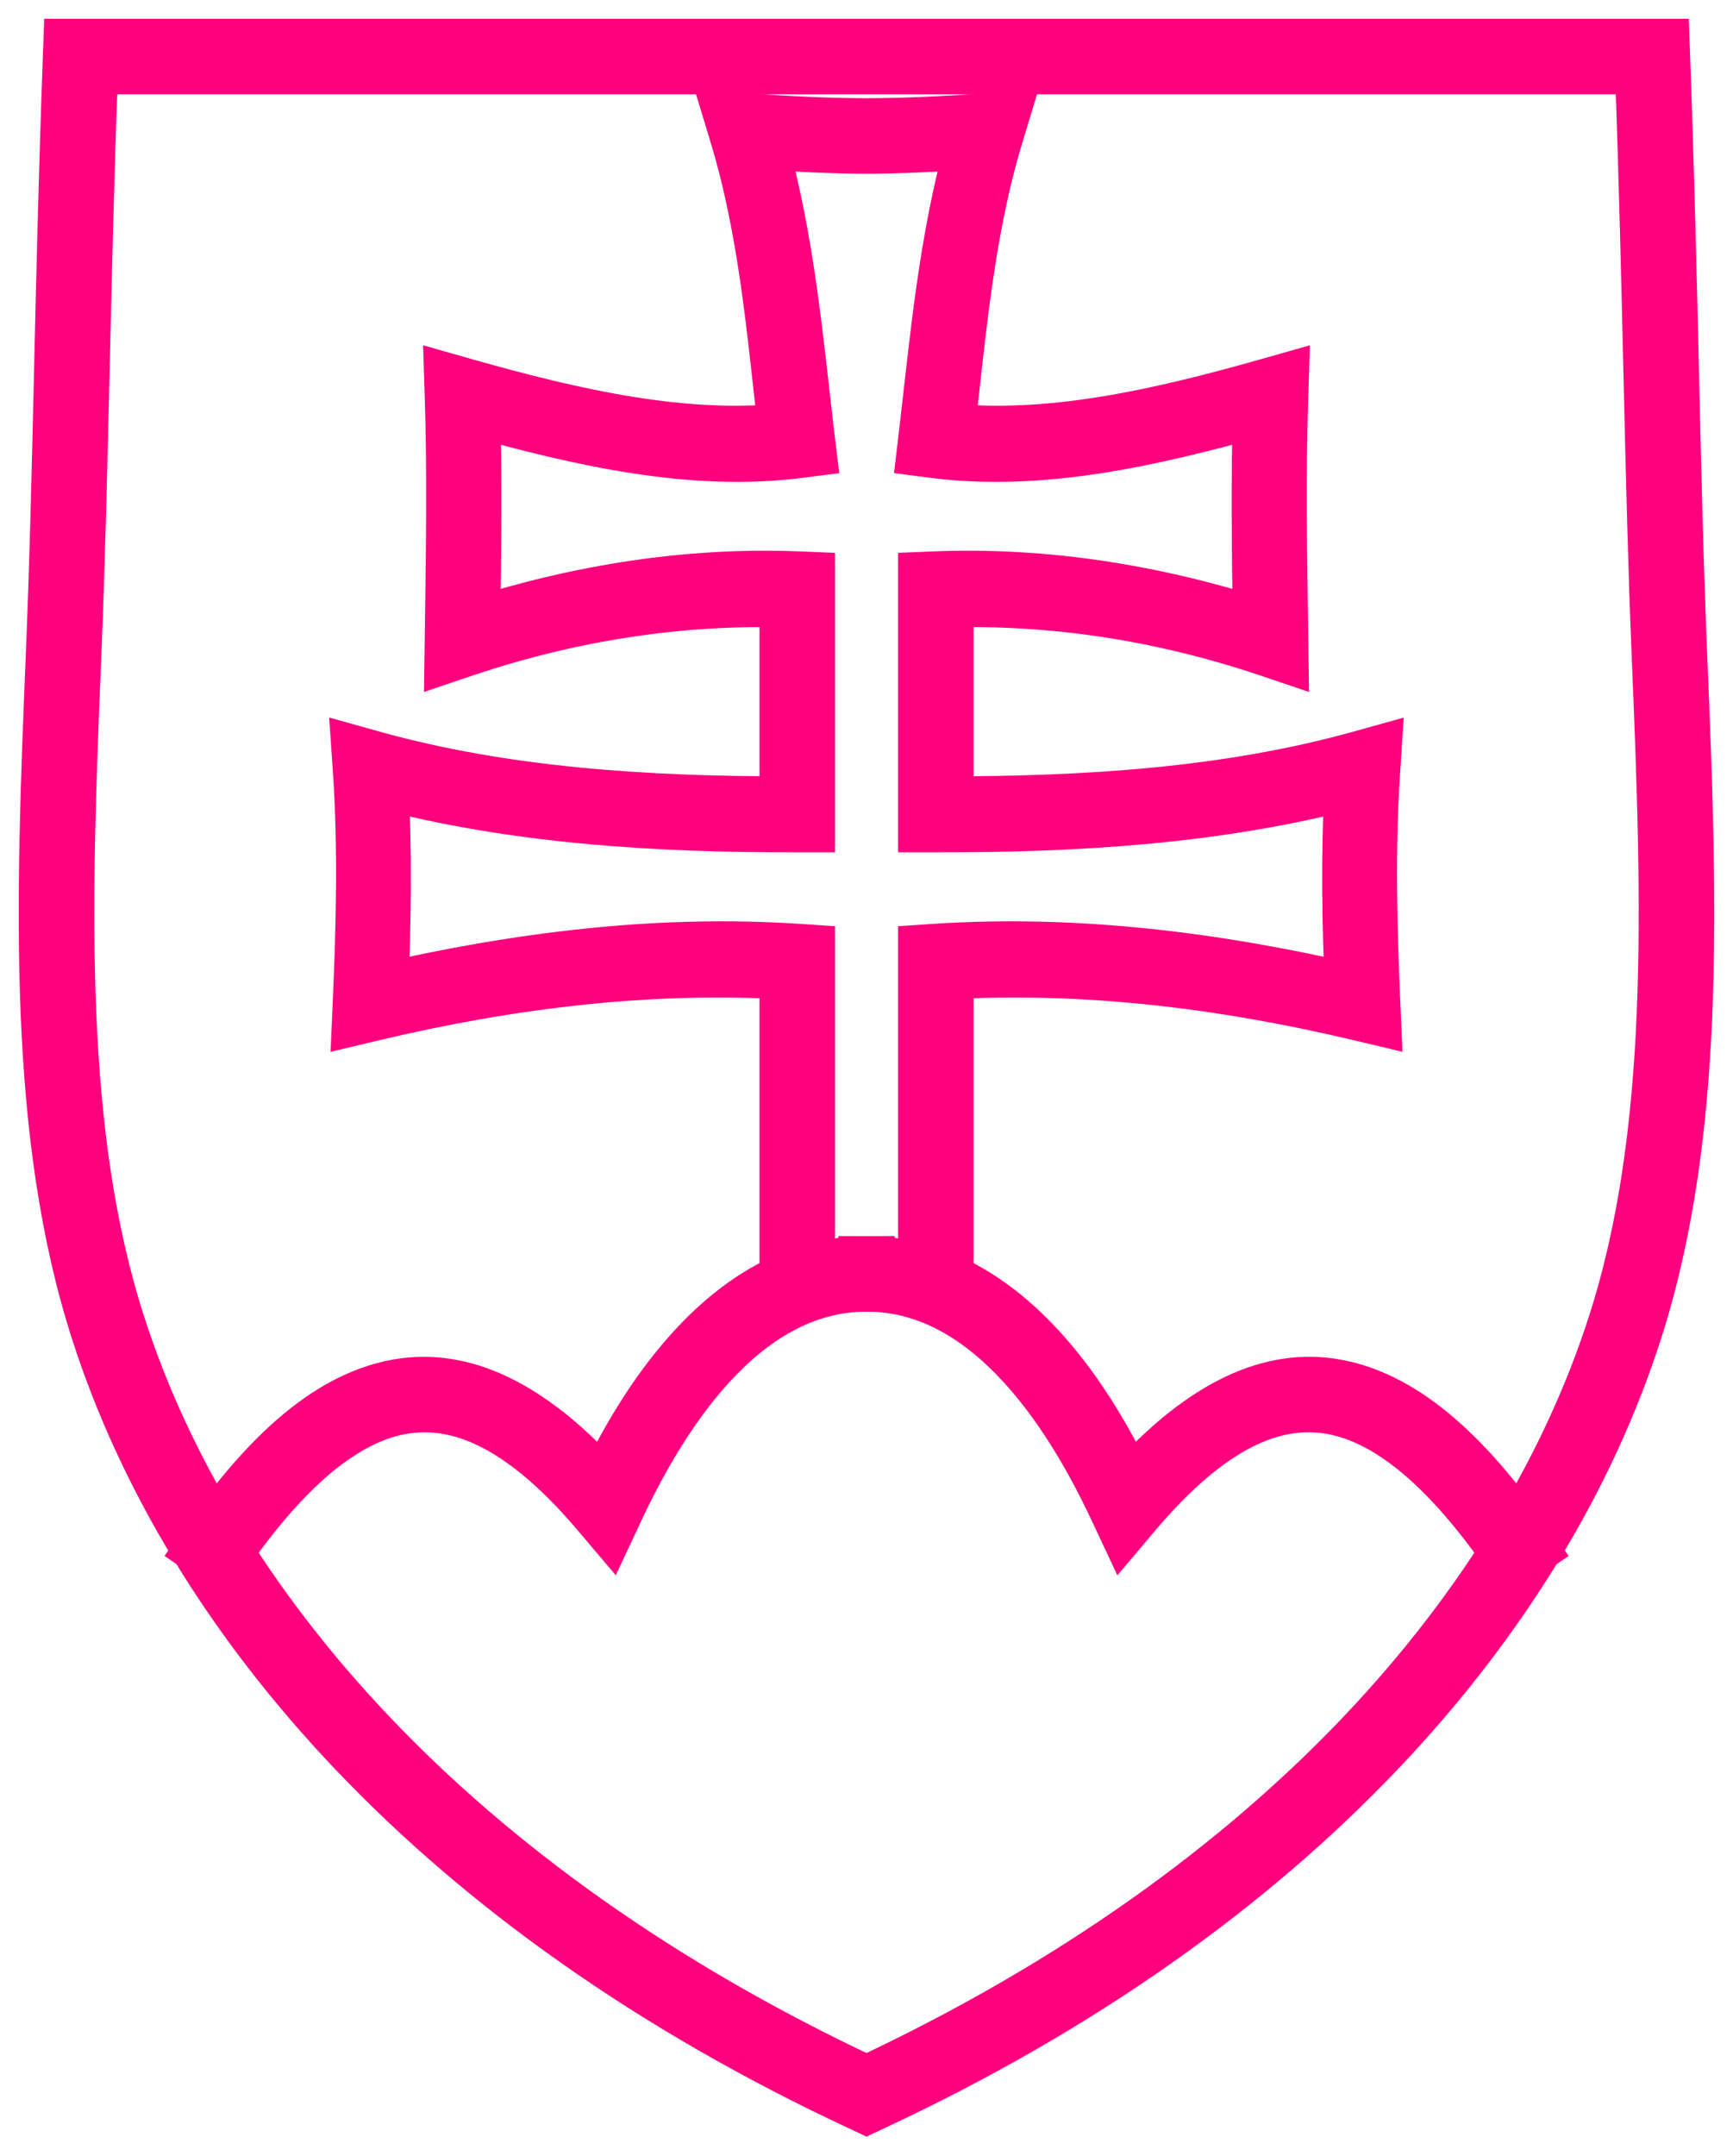 <svg width="37" height="46" viewBox="0 0 37 46" fill="none"
     xmlns="http://www.w3.org/2000/svg">
    <path fill-rule="evenodd" clip-rule="evenodd"
          d="M29.297 16.405L29.316 16.115L29.036 16.193C26.247 16.967 23.254 17.164 20.186 17.164V12.786C22.494 12.722 24.784 13.07 27.061 13.83L27.336 13.923L27.332 13.633C27.306 11.85 27.279 10.067 27.332 8.45L27.341 8.168L27.07 8.245C24.71 8.913 22.39 9.431 20.21 9.201C20.457 7.06 20.627 4.93 21.257 2.857L21.344 2.57L21.046 2.591C20.196 2.651 19.348 2.693 18.501 2.696C17.654 2.693 16.806 2.651 15.955 2.591L15.657 2.57L15.744 2.857C16.374 4.93 16.543 7.06 16.79 9.201C14.611 9.431 12.29 8.913 9.93 8.245L9.659 8.168L9.668 8.45C9.721 10.067 9.694 11.85 9.668 13.633L9.664 13.923L9.939 13.83C12.216 13.07 14.507 12.722 16.815 12.786V17.164C13.748 17.164 10.754 16.967 7.964 16.193L7.685 16.115L7.705 16.405C7.819 18.082 7.776 19.741 7.704 21.401L7.692 21.673L7.957 21.61C10.915 20.908 13.867 20.554 16.815 20.724V27.382C16.861 27.354 16.908 27.328 16.955 27.305C17.039 27.262 17.131 27.222 17.227 27.198V20.322L17.034 20.309C14.056 20.113 11.083 20.48 8.115 21.165C8.177 19.672 8.203 18.17 8.115 16.647C10.948 17.396 13.955 17.592 17.021 17.584H17.227V12.371L17.028 12.363C14.692 12.273 12.376 12.639 10.08 13.374C10.103 11.773 10.121 10.181 10.08 8.701C12.438 9.36 14.792 9.889 17.047 9.601L17.25 9.575L17.225 9.373C16.976 7.262 16.797 5.125 16.196 3.013C16.963 3.063 17.731 3.104 18.5 3.107H18.502C19.271 3.104 20.039 3.063 20.806 3.013C20.205 5.125 20.027 7.262 19.777 9.373L19.753 9.575L19.954 9.601C22.209 9.889 24.563 9.36 26.921 8.701C26.881 10.181 26.898 11.773 26.921 13.374C24.625 12.639 22.309 12.273 19.973 12.363L19.775 12.371V17.584H19.98C23.046 17.592 26.053 17.397 28.887 16.648C28.798 18.17 28.825 19.672 28.887 21.165C25.919 20.48 22.946 20.113 19.967 20.309L19.775 20.322V27.21C19.841 27.222 19.905 27.257 19.961 27.285C20.043 27.327 20.12 27.375 20.186 27.436V20.724C23.134 20.554 26.086 20.908 29.044 21.61L29.309 21.673L29.297 21.401C29.225 19.741 29.183 18.082 29.297 16.405L29.297 16.405Z"
          fill="#FF007E" stroke="#FF007E" stroke-width="1.2"/>
    <path fill-rule="evenodd" clip-rule="evenodd"
          d="M35.477 1L35.484 1.198C35.665 6.111 35.689 10.142 35.852 14.049C36.072 19.352 36.236 24.206 34.887 28.397C32.914 34.521 27.617 40.68 18.587 44.881L18.5 44.922L18.413 44.881C9.383 40.68 4.086 34.521 2.113 28.397C0.764 24.206 0.928 19.352 1.148 14.049C1.311 10.142 1.335 6.111 1.516 1.198L1.523 1H35.477H35.477ZM35.078 1.412H1.922C1.748 6.221 1.72 10.207 1.56 14.065C1.339 19.366 1.187 24.178 2.505 28.27C4.43 34.246 9.607 40.304 18.5 44.465C27.393 40.304 32.571 34.246 34.495 28.27C35.813 24.178 35.661 19.366 35.44 14.065C35.28 10.206 35.252 6.221 35.078 1.412Z"
          fill="#FF007E" stroke="#FF007E" stroke-width="1.2"/>
    <path d="M18.5 26.972V27.383C19.874 27.383 20.99 28.118 21.885 29.1C22.781 30.082 23.439 31.304 23.866 32.218L24.002 32.508L24.209 32.263C25.709 30.494 27.055 29.799 28.346 29.987C29.637 30.175 30.951 31.277 32.316 33.272L32.656 33.04C31.262 31.002 29.881 29.795 28.406 29.58C26.997 29.375 25.572 30.132 24.101 31.786C23.666 30.884 23.055 29.771 22.19 28.822C21.248 27.79 20.021 26.972 18.5 26.972V26.972Z"
          fill="#FF007E" stroke="#FF007E" stroke-width="1.2"/>
    <path d="M18.502 26.972C16.981 26.972 15.753 27.79 14.812 28.823C13.947 29.771 13.335 30.884 12.899 31.786C11.428 30.133 10.004 29.376 8.595 29.581C7.12 29.796 5.739 31.002 4.346 33.04L4.685 33.273C6.049 31.277 7.363 30.176 8.654 29.988C9.945 29.799 11.293 30.494 12.793 32.264L13 32.508L13.136 32.218C13.562 31.304 14.22 30.082 15.115 29.1C16.01 28.119 17.128 27.384 18.502 27.384V26.972V26.972Z"
          fill="#FF007E" stroke="#FF007E" stroke-width="1.2"/>
</svg>
